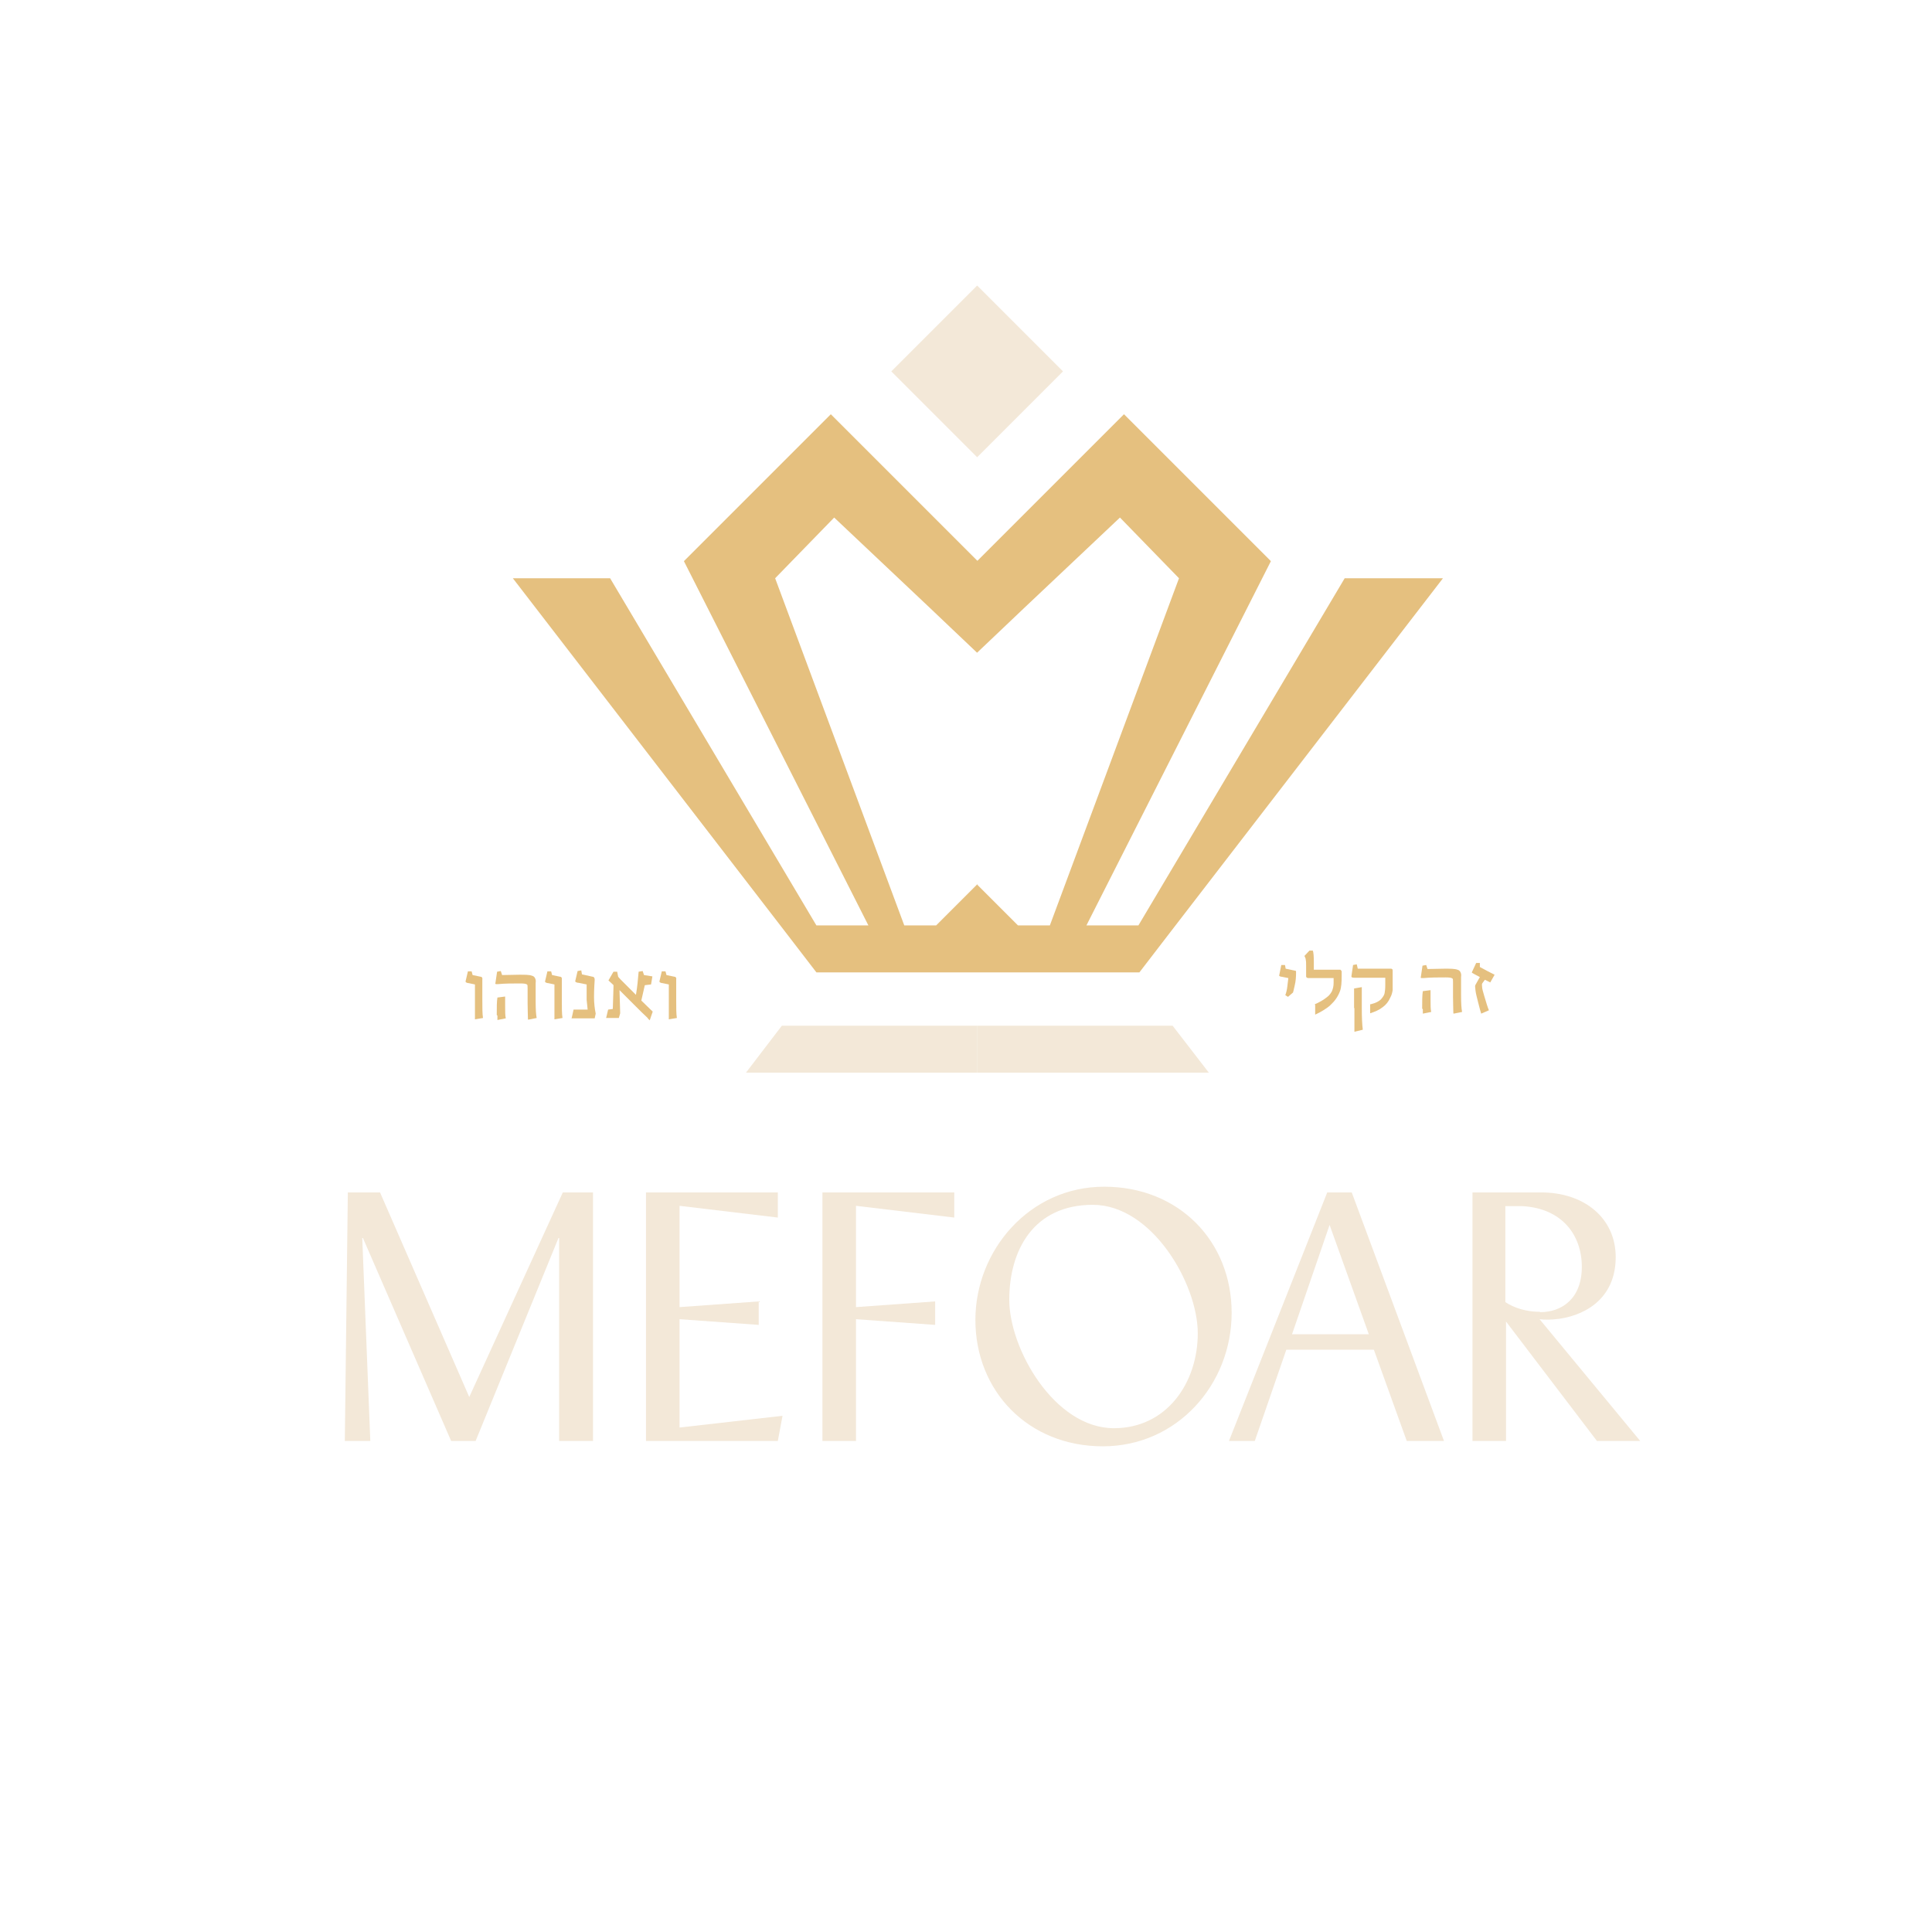 <?xml version="1.0" encoding="UTF-8"?> <svg xmlns="http://www.w3.org/2000/svg" id="Layer_1" version="1.1" viewBox="0 0 576 576"><defs><style> .st0 { fill: #67543e; } .st1 { fill: #f3e8d8; } .st2 { fill: #e5c07f; } .st3 { fill: #261710; } </style></defs><g><path class="st3" d="M-503.9,355.5h9.5l26.6,61,27.9-61h9v74.1h-10.1v-60.5h-.2l-24.7,60.5h-7.3l-26.3-60.5h-.2l2.4,60.5h-7.6l.9-74.1Z"></path><path class="st3" d="M-415.2,355.5h39.3v7.5l-29.3-3.5v30.2l23.6-1.7v7l-23.6-1.7v32.3l30.7-3.5-1.4,7.5h-39.3v-74.1Z"></path><path class="st3" d="M-362.5,355.5h39.3v7.5l-29.3-3.5v30.2l23.6-1.7v7l-23.6-1.7v36.3h-10v-74.1Z"></path><path class="st3" d="M-317,393.5c0-20.7,16.1-39.7,38.4-39.7s38,16.3,38,37.6-16.2,39.8-38.4,39.8-38-16.4-38-37.7ZM-275.7,425.8c15.8,0,25-13.6,25-28.3s-13.6-38.3-31.3-38.3-24.9,13.6-24.9,28.3,13.5,38.3,31.2,38.3Z"></path><path class="st3" d="M-211.9,355.5h7.1l27.5,74.1h-11.1l-9.8-27.2h-26.1l-9.4,27.2h-7.7l29.3-74.1ZM-199.7,397.8l-11.7-32.6-11.2,32.6h22.9Z"></path><path class="st3" d="M-168.9,355.5h20.5c13.1,0,22.3,7.8,22.3,19.3s-8,17.1-16.9,18.4c-2.5.3-4.3.3-5.8.1l30,36.3h-12.9l-27.1-35.6v35.6h-10v-74.1ZM-148.6,391.2c6.4,0,12.4-4,12.4-13.5s-5.9-17.4-17.6-18.1h-5.2c0-.1,0,28.6,0,28.6,2.5,1.7,6.2,2.9,10.3,2.9Z"></path></g><g><rect class="st2" x="-334.5" y="92.6" width="36.2" height="36.2" transform="translate(-171 -191.3) rotate(-45)"></rect><polygon class="st2" points="-258.1 305.8 -316.4 305.8 -316.4 319.8 -247.4 319.8 -258.1 305.8"></polygon><path class="st0" d="M-177.8,172.4h-29l-61.5,103.5h-15.5l55-108.6-43.8-43.8-43.7,43.7-43.7-43.7-43.8,43.8,55,108.6h-15.5l-61.5-103.5h-29l81.2,105.4,9.3,12.1h96.3l9.3-12.1,81.2-105.4ZM-316.4,263.6l-12.3,12.3h-9.5l-38.5-103.5,17.6-18.1,28.6,27,4.1,3.9,9.9,9.4,9.9-9.4,4.1-3.9,28.6-27,17.6,18.1-38.5,103.5h-9.5l-12.3-12.3Z"></path><polygon class="st2" points="-374.6 305.8 -316.4 305.8 -316.4 319.8 -385.3 319.8 -374.6 305.8"></polygon></g><g><g><path class="st0" d="M-224.5,296.7c.3-.8.5-1.7.6-2.6s.2-1.8.3-2.5l-2-.4c-.3,0-.5-.1-.6-.2-.1,0-.2-.2-.1-.3l.6-3h1.1c0-.1.2,1.1.2,1.1l2.8.6c.2,0,.3.1.3.2,0,.1,0,.3,0,.5,0,1.2-.1,2.5-.4,3.7-.2,1-.4,1.7-.5,2.1l-1.5,1.3-.8-.5Z"></path><path class="st0" d="M-215.8,299.4c1.4-.6,2.6-1.3,3.6-2.1.7-.5,1.2-1.2,1.5-1.8.3-.7.5-1.5.5-2.5v-1.4s-7.5,0-7.5,0c-.4,0-.7-.2-.7-.5v-3.1c0-.8,0-1.4-.1-1.8,0-.4-.2-.8-.4-1.2l1.5-1.6h1c.2.5.3,1.7.3,3.4v2.3c0,0,7.8,0,7.8,0,.1,0,.2,0,.3.2.1.1.2.2.2.4v1.2c0,2-.1,3.5-.5,4.6-.6,1.6-1.5,2.9-2.8,4.1-.5.5-1.2,1-2,1.5-.8.5-1.7,1-2.6,1.4v-2.8Z"></path><path class="st0" d="M-199.1,299.4c1.6-.4,2.7-1,3.3-1.8.4-.5.7-1,.8-1.5s.2-1.3.2-2.3v-2.3c-1.6,0-2.9,0-4,0-.5,0-2.2,0-5.2,0-.6,0-.9-.1-.9-.4l.5-3.4,1.1-.2.3,1.3c.3,0,2,0,5,0,1.5,0,3.1,0,4.8,0,.1,0,.3,0,.4.1.1,0,.2.2.2.4v3c0,1.2,0,2.1,0,2.9-.1.7-.3,1.5-.7,2.2-.5,1.2-1.3,2.2-2.3,2.9-1,.8-2.2,1.3-3.7,1.8v-2.7ZM-204.1,300.5c0-1.4,0-3.3,0-5.8l2.3-.4c0,4,0,6.1,0,6.2,0,2.8.1,5,.3,6.5l-2.5.6c0-1,0-3.3,0-7Z"></path><path class="st0" d="M-174.5,302.1c0-1.1-.1-2.7-.1-4.8,0-1.8,0-3.2,0-4.4,0-.7,0-1.1-.2-1.2-.3-.2-.9-.3-2-.3-2.3,0-4.5,0-6.6.2-.2,0-.4,0-.6,0-.2,0-.3-.2-.2-.3l.5-3.4,1.1-.2.4,1.2c1.7,0,3.4-.1,5.1-.1s3,0,3.8.3c.4.1.7.3.9.7s.3.8.2,1.4c0,2.4,0,4.2,0,5.6,0,2.3.1,3.9.3,4.9l-2.5.5ZM-183.8,300.7c0-2.3,0-4,.2-5.2l2.3-.3c0,1.1,0,2,0,2.8,0,1.7,0,2.9.2,3.7l-2.5.5c0-.2,0-.7,0-1.3Z"></path><path class="st0" d="M-166.2,302.2c-.2-.6-.5-1.7-.9-3.3-.4-1.5-.7-2.7-.8-3.6-.1-.9-.2-1.4,0-1.7l1.3-2.3c-1.3-.7-2.1-1.1-2.2-1.2-.1,0-.2-.2-.2-.2l1.3-2.8h1.1s0,1.2,0,1.2c1.8,1,3.2,1.7,4.4,2.3l-1.3,2.3-1.6-.8s-.3.4-.8,1.1c-.1.2-.1.6,0,1.4,0,.2.2.9.6,2.3.6,2,1,3.4,1.4,4.3l-2.3,1Z"></path></g><g><path class="st0" d="M-466.2,303.9c0-.4,0-2.2,0-5.5v-4.9s-1.9-.4-1.9-.4c-.3,0-.5-.1-.7-.2-.1,0-.2-.2-.2-.3l.7-3h1.1c0-.1.3,1.1.3,1.1l2.4.5c.4,0,.6.4.5.8,0,2,0,4,0,6.1s0,4.3.2,5.4l-2.4.4Z"></path><path class="st0" d="M-450.4,303.9c0-1.1-.1-2.7-.1-4.8,0-1.8,0-3.2,0-4.4,0-.7,0-1.1-.2-1.2-.3-.2-.9-.3-2-.3-2.3,0-4.5,0-6.6.2-.2,0-.4,0-.6,0-.2,0-.3-.2-.2-.3l.5-3.4,1.1-.2.4,1.2c1.7,0,3.4-.1,5.1-.1s3,0,3.8.3c.4.1.7.3.9.7.2.3.3.8.2,1.4,0,2.4,0,4.2,0,5.6,0,2.3.1,3.9.3,4.9l-2.5.5ZM-459.7,302.6c0-2.3,0-4,.2-5.2l2.3-.3c0,1.1,0,2,0,2.8,0,1.7,0,2.9.2,3.7l-2.5.5c0-.2,0-.7,0-1.3Z"></path><path class="st0" d="M-442.5,303.9c0-.4,0-2.2,0-5.5v-4.9s-1.9-.4-1.9-.4c-.3,0-.5-.1-.7-.2-.1,0-.2-.2-.2-.3l.7-3h1.1c0-.1.3,1.1.3,1.1l2.4.5c.4,0,.6.4.5.8,0,2,0,4,0,6.1s0,4.3.2,5.4l-2.4.4Z"></path><path class="st0" d="M-437.3,303.7l.6-2.7h4.2c-.1-1-.2-1.9-.3-2.9,0-.9,0-2.4,0-4.6l-2.5-.5c-.3,0-.5-.1-.7-.2-.2-.1-.2-.2-.2-.3l.7-3,1.1-.2.2,1.2,3.2.7c.4,0,.6.4.6.9-.2,2.9-.2,4.6-.2,5.2,0,1.8.2,3.4.5,4.9l-.3,1.4h-7Z"></path><path class="st0" d="M-414.6,303.5c-1.1-1-2.5-2.4-4.2-4.1-1.7-1.7-3.1-3.1-4.2-4.2l.2,6.9-.4,1.4h-3.8c0,.1.6-2.5.6-2.5l1.4-.2.2-6.4c0-.3,0-.5,0-.6,0,0,0-.2-.2-.3l-1.3-1.2,1.5-2.6h1.1c0,0,.3,1.5.3,1.5.1.1.3.4.7.8.4.4.9.9,1.5,1.5.6.6,1.1,1.1,1.3,1.3l1.8,1.8c.4-2.3.6-4.6.8-6.9l1.2-.2.4,1.2,2.5.4-.4,2.4-1.7.2c-.1,0-.2,0-.2.2l-1,4.4c1.4,1.4,2.6,2.5,3.4,3.3l-.9,2.6-.5-.5Z"></path><path class="st0" d="M-408.4,303.9c0-.4,0-2.2,0-5.5v-4.9s-1.9-.4-1.9-.4c-.3,0-.5-.1-.7-.2-.1,0-.2-.2-.2-.3l.7-3h1.1c0-.1.3,1.1.3,1.1l2.4.5c.4,0,.6.4.5.8,0,2,0,4,0,6.1s0,4.3.2,5.4l-2.4.4Z"></path></g></g><g><g><path class="st1" d="M103.8,355.5h9.5l26.6,61,27.9-61h9v74.1h-10.1v-60.5h-.2l-24.7,60.5h-7.3l-26.3-60.5h-.2l2.4,60.5h-7.6l.9-74.1Z"></path><path class="st1" d="M192.6,355.5h39.3v7.5l-29.3-3.5v30.2l23.6-1.7v7l-23.6-1.7v32.3l30.7-3.5-1.4,7.5h-39.3v-74.1Z"></path><path class="st1" d="M245.2,355.5h39.3v7.5l-29.3-3.5v30.2l23.6-1.7v7l-23.6-1.7v36.3h-10v-74.1Z"></path><path class="st1" d="M290.8,393.5c0-20.7,16.1-39.7,38.4-39.7s38,16.3,38,37.6-16.2,39.8-38.4,39.8-38-16.4-38-37.7ZM332.1,425.8c15.8,0,25-13.6,25-28.3s-13.6-38.3-31.3-38.3-24.9,13.6-24.9,28.3,13.5,38.3,31.2,38.3Z"></path><path class="st1" d="M395.9,355.5h7.1l27.5,74.1h-11.1l-9.8-27.2h-26.1l-9.4,27.2h-7.7l29.3-74.1ZM408.1,397.8l-11.7-32.6-11.2,32.6h22.9Z"></path><path class="st1" d="M438.9,355.5h20.5c13.1,0,22.3,7.8,22.3,19.3s-8,17.1-16.9,18.4c-2.5.3-4.3.3-5.8.1l30,36.3h-12.9l-27.1-35.6v35.6h-10v-74.1ZM459.2,391.2c6.4,0,12.4-4,12.4-13.5s-5.9-17.4-17.6-18.1h-5.2c0-.1,0,28.6,0,28.6,2.5,1.7,6.2,2.9,10.3,2.9Z"></path></g><g><rect class="st1" x="273.3" y="92.6" width="36.2" height="36.2" transform="translate(7 238.5) rotate(-45)"></rect><polygon class="st1" points="349.6 305.8 291.4 305.8 291.4 319.8 360.4 319.8 349.6 305.8"></polygon><path class="st2" d="M429.9,172.4h-29l-61.5,103.5h-15.5l55-108.6-43.8-43.8-43.7,43.7-43.7-43.7-43.8,43.8,55,108.6h-15.5l-61.5-103.5h-29l81.2,105.4,9.3,12.1h96.3l9.3-12.1,81.2-105.4ZM291.4,263.6l-12.3,12.3h-9.5l-38.5-103.5,17.6-18.1,28.6,27,4.1,3.9,9.9,9.4,9.9-9.4,4.1-3.9,28.6-27,17.6,18.1-38.5,103.5h-9.5l-12.3-12.3Z"></path><polygon class="st1" points="233.1 305.8 291.4 305.8 291.4 319.8 222.4 319.8 233.1 305.8"></polygon></g><g><g><path class="st2" d="M383.2,296.7c.3-.8.5-1.7.6-2.6s.2-1.8.3-2.5l-2-.4c-.3,0-.5-.1-.6-.2-.1,0-.2-.2-.1-.3l.6-3h1.1c0-.1.2,1.1.2,1.1l2.8.6c.2,0,.3.1.3.2,0,.1,0,.3,0,.5,0,1.2-.1,2.5-.4,3.7-.2,1-.4,1.7-.5,2.1l-1.5,1.3-.8-.5Z"></path><path class="st2" d="M392,299.4c1.4-.6,2.6-1.3,3.6-2.1.7-.5,1.2-1.2,1.5-1.8.3-.7.5-1.5.5-2.5v-1.4s-7.5,0-7.5,0c-.4,0-.7-.2-.7-.5v-3.1c0-.8,0-1.4-.1-1.8,0-.4-.2-.8-.4-1.2l1.5-1.6h1c.2.5.3,1.7.3,3.4v2.3c0,0,7.8,0,7.8,0,.1,0,.2,0,.3.2.1.1.2.2.2.4v1.2c0,2-.1,3.5-.5,4.6-.6,1.6-1.5,2.9-2.8,4.1-.5.5-1.2,1-2,1.5-.8.5-1.7,1-2.6,1.4v-2.8Z"></path><path class="st2" d="M408.7,299.4c1.6-.4,2.7-1,3.3-1.8.4-.5.7-1,.8-1.5s.2-1.3.2-2.3v-2.3c-1.6,0-2.9,0-4,0-.5,0-2.2,0-5.2,0-.6,0-.9-.1-.9-.4l.5-3.4,1.1-.2.3,1.3c.3,0,2,0,5,0,1.5,0,3.1,0,4.8,0,.1,0,.3,0,.4.1.1,0,.2.2.2.4v3c0,1.2,0,2.1,0,2.9-.1.7-.3,1.5-.7,2.2-.5,1.2-1.3,2.2-2.3,2.9-1,.8-2.2,1.3-3.7,1.8v-2.7ZM403.7,300.5c0-1.4,0-3.3,0-5.8l2.3-.4c0,4,0,6.1,0,6.2,0,2.8.1,5,.3,6.5l-2.5.6c0-1,0-3.3,0-7Z"></path><path class="st2" d="M433.3,302.1c0-1.1-.1-2.7-.1-4.8,0-1.8,0-3.2,0-4.4,0-.7,0-1.1-.2-1.2-.3-.2-.9-.3-2-.3-2.3,0-4.5,0-6.6.2-.2,0-.4,0-.6,0-.2,0-.3-.2-.2-.3l.5-3.4,1.1-.2.4,1.2c1.7,0,3.4-.1,5.1-.1s3,0,3.8.3c.4.1.7.3.9.7s.3.8.2,1.4c0,2.4,0,4.2,0,5.6,0,2.3.1,3.9.3,4.9l-2.5.5ZM424,300.7c0-2.3,0-4,.2-5.2l2.3-.3c0,1.1,0,2,0,2.8,0,1.7,0,2.9.2,3.7l-2.5.5c0-.2,0-.7,0-1.3Z"></path><path class="st2" d="M441.6,302.2c-.2-.6-.5-1.7-.9-3.3s-.7-2.7-.8-3.6c-.1-.9-.2-1.4,0-1.7l1.3-2.3c-1.3-.7-2.1-1.1-2.2-1.2-.1,0-.2-.2-.2-.2l1.3-2.8h1.1s0,1.2,0,1.2c1.8,1,3.2,1.7,4.4,2.3l-1.3,2.3-1.6-.8s-.3.4-.8,1.1c-.1.2-.1.6,0,1.4,0,.2.2.9.6,2.3.6,2,1,3.4,1.4,4.3l-2.3,1Z"></path></g><g><path class="st2" d="M141.6,303.9c0-.4,0-2.2,0-5.5v-4.9s-1.9-.4-1.9-.4c-.3,0-.5-.1-.7-.2-.1,0-.2-.2-.2-.3l.7-3h1.1c0-.1.3,1.1.3,1.1l2.4.5c.4,0,.6.4.5.8,0,2,0,4,0,6.1s0,4.3.2,5.4l-2.4.4Z"></path><path class="st2" d="M157.4,303.9c0-1.1-.1-2.7-.1-4.8,0-1.8,0-3.2,0-4.4,0-.7,0-1.1-.2-1.2-.3-.2-.9-.3-2-.3-2.3,0-4.5,0-6.6.2-.2,0-.4,0-.6,0-.2,0-.3-.2-.2-.3l.5-3.4,1.1-.2.4,1.2c1.7,0,3.4-.1,5.1-.1s3,0,3.8.3c.4.1.7.3.9.7s.3.8.2,1.4c0,2.4,0,4.2,0,5.6,0,2.3.1,3.9.3,4.9l-2.5.5ZM148.1,302.6c0-2.3,0-4,.2-5.2l2.3-.3c0,1.1,0,2,0,2.8,0,1.7,0,2.9.2,3.7l-2.5.5c0-.2,0-.7,0-1.3Z"></path><path class="st2" d="M165.3,303.9c0-.4,0-2.2,0-5.5v-4.9s-1.9-.4-1.9-.4c-.3,0-.5-.1-.7-.2s-.2-.2-.2-.3l.7-3h1.1c0-.1.3,1.1.3,1.1l2.4.5c.4,0,.6.4.5.8,0,2,0,4,0,6.1s0,4.3.2,5.4l-2.4.4Z"></path><path class="st2" d="M170.4,303.7l.6-2.7h4.2c-.1-1-.2-1.9-.3-2.9,0-.9,0-2.4,0-4.6l-2.5-.5c-.3,0-.5-.1-.7-.2-.2-.1-.2-.2-.2-.3l.7-3,1.1-.2.2,1.2,3.2.7c.4,0,.6.4.6.9-.2,2.9-.2,4.6-.2,5.2,0,1.8.2,3.4.5,4.9l-.3,1.4h-7Z"></path><path class="st2" d="M193.1,303.5c-1.1-1-2.5-2.4-4.2-4.1-1.7-1.7-3.1-3.1-4.2-4.2l.2,6.9-.4,1.4h-3.8c0,.1.6-2.5.6-2.5l1.4-.2.2-6.4c0-.3,0-.5,0-.6,0,0,0-.2-.2-.3l-1.3-1.2,1.5-2.6h1.1c0,0,.3,1.5.3,1.5.1.1.3.4.7.8.4.4.9.9,1.5,1.5.6.6,1.1,1.1,1.3,1.3l1.8,1.8c.4-2.3.6-4.6.8-6.9l1.2-.2.4,1.2,2.5.4-.4,2.4-1.7.2c-.1,0-.2,0-.2.2l-1,4.4c1.4,1.4,2.6,2.5,3.4,3.3l-.9,2.6-.5-.5Z"></path><path class="st2" d="M199.4,303.9c0-.4,0-2.2,0-5.5v-4.9s-1.9-.4-1.9-.4c-.3,0-.5-.1-.7-.2-.1,0-.2-.2-.2-.3l.7-3h1.1c0-.1.3,1.1.3,1.1l2.4.5c.4,0,.6.4.5.8,0,2,0,4,0,6.1s0,4.3.2,5.4l-2.4.4Z"></path></g></g></g><g><rect class="st2" x="855.6" y="124.3" width="56.8" height="56.8" transform="translate(150.9 669.8) rotate(-45)"></rect><polygon class="st2" points="975.3 458.5 884 458.5 884 480.4 992.1 480.4 975.3 458.5"></polygon><path class="st0" d="M1101.3,249.4h-45.5l-96.5,162.2h-24.4l86.3-170.3-68.6-68.6-68.5,68.5-68.5-68.5-68.6,68.6,86.3,170.3h-24.4l-96.5-162.2h-45.5l127.3,165.2,14.5,19h150.9l14.5-19,127.3-165.2ZM884,392.3l-19.3,19.3h-14.8l-60.4-162.2,27.7-28.4,44.8,42.3,6.4,6.1,15.6,14.7,15.6-14.7,6.4-6.1,44.8-42.3,27.7,28.4-60.4,162.2h-14.8l-19.3-19.3Z"></path><polygon class="st2" points="792.7 458.5 884 458.5 884 480.4 775.9 480.4 792.7 458.5"></polygon></g><g><rect class="st1" x="1451.6" y="124.3" width="56.8" height="56.8" transform="translate(325.5 1091.3) rotate(-45)"></rect><polygon class="st1" points="1571.3 458.5 1480 458.5 1480 480.4 1588.1 480.4 1571.3 458.5"></polygon><path class="st2" d="M1697.3,249.4h-45.5l-96.5,162.2h-24.4l86.3-170.3-68.6-68.6-68.5,68.5-68.5-68.5-68.6,68.6,86.3,170.3h-24.4l-96.5-162.2h-45.5l127.3,165.2,14.5,19h150.9l14.5-19,127.3-165.2ZM1480,392.3l-19.3,19.3h-14.8l-60.4-162.2,27.7-28.4,44.8,42.3,6.4,6.1,15.6,14.7,15.6-14.7,6.4-6.1,44.8-42.3,27.7,28.4-60.4,162.2h-14.8l-19.3-19.3Z"></path><polygon class="st1" points="1388.7 458.5 1480 458.5 1480 480.4 1371.9 480.4 1388.7 458.5"></polygon></g><g><rect class="st0" x="2047.6" y="124.3" width="56.8" height="56.8" transform="translate(500 1512.7) rotate(-45)"></rect><polygon class="st0" points="2167.3 458.5 2076 458.5 2076 480.4 2184.1 480.4 2167.3 458.5"></polygon><path class="st0" d="M2293.3,249.4h-45.5l-96.5,162.2h-24.4l86.3-170.3-68.6-68.6-68.5,68.5-68.5-68.5-68.6,68.6,86.3,170.3h-24.4l-96.5-162.2h-45.5l127.3,165.2,14.5,19h150.9l14.5-19,127.3-165.2ZM2076,392.3l-19.3,19.3h-14.8l-60.4-162.2,27.7-28.4,44.8,42.3,6.4,6.1,15.6,14.7,15.6-14.7,6.4-6.1,44.8-42.3,27.7,28.4-60.4,162.2h-14.8l-19.3-19.3Z"></path><polygon class="st0" points="1984.7 458.5 2076 458.5 2076 480.4 1967.9 480.4 1984.7 458.5"></polygon></g><g><path class="st3" d="M6.5,869.5h25.7l72.3,165.8,75.8-165.8h24.6v201.6h-27.4v-164.7h-.6l-67.2,164.7h-19.7l-71.5-164.7h-.6l6.6,164.7H4l2.6-201.6Z"></path><path class="st3" d="M247.9,869.5h106.9v20.3l-79.8-9.4v82.1l64.3-4.6v19.2l-64.3-4.6v87.8l83.5-9.4-3.7,20.3h-106.9v-201.6Z"></path><path class="st3" d="M391.2,869.5h106.9v20.3l-79.8-9.4v82.1l64.3-4.6v19.2l-64.3-4.6v98.6h-27.2v-201.6Z"></path><path class="st3" d="M515.1,973c0-56.3,43.7-108.1,104.4-108.1s103.5,44.3,103.5,102.4-44,108.4-104.4,108.4-103.5-44.6-103.5-102.6ZM627.4,1060.8c42.9,0,68-36.9,68-76.9s-36.9-104.1-85.2-104.1-67.8,36.9-67.8,76.9,36.6,104.1,84.9,104.1Z"></path><path class="st3" d="M800.9,869.5h19.4l74.9,201.6h-30.3l-26.6-74.1h-70.9l-25.4,74.1h-20.9l79.8-201.6ZM834.1,984.7l-31.7-88.6-30.6,88.6h62.3Z"></path><path class="st3" d="M918,869.5h55.8c35.7,0,60.6,21.2,60.6,52.6s-21.7,46.6-46,50c-6.9.9-11.7.9-15.7.3l81.5,98.6h-35.2l-73.8-96.9v96.9h-27.2v-201.6ZM973.2,966.7c17.4,0,33.7-10.9,33.7-36.6s-16-47.5-47.7-49.2l-14-.3v78.1c6.9,4.6,16.9,8,28,8Z"></path></g><g><polygon class="st0" points="-97.4 901.2 -210.3 1047.6 -224.4 1047.6 -137.3 901.2 -97.4 901.2"></polygon><polygon class="st0" points="-167.6 894.1 -245.4 1047.6 -259.5 1047.6 -205 901.2 -229.2 876.3 -268.5 913.4 -274.1 918.7 -287.8 931.6 -301.4 918.7 -307.1 913.4 -293.3 899.5 -287.8 894.1 -227.7 834 -167.6 894.1"></polygon><polygon class="st0" points="-268.5 913.4 -274.1 918.7 -287.8 931.6 -301.4 918.7 -307.1 913.4 -346.4 876.3 -370.6 901.2 -316.1 1047.6 -330.2 1047.6 -408 894.1 -347.8 834 -268.5 913.4"></polygon><rect class="st2" x="-312.7" y="791.7" width="49.8" height="49.8" transform="translate(-661.7 35.7) rotate(-45)"></rect><polyline class="st0" points="-270.9 1043.3 -287.8 1026.4 -304.7 1043.3"></polyline><polygon class="st0" points="-221.7 1062.6 -287.8 1062.6 -287.8 1043.3 -207 1043.3 -221.7 1062.6"></polygon><polygon class="st2" points="-207.7 1084.4 -287.8 1084.4 -287.8 1103.7 -193 1103.7 -207.7 1084.4"></polygon><polygon class="st0" points="-478.1 901.2 -365.3 1047.6 -351.2 1047.6 -438.3 901.2 -478.1 901.2"></polygon><polygon class="st0" points="-353.9 1062.6 -287.8 1062.6 -287.8 1043.3 -368.6 1043.3 -353.9 1062.6"></polygon><polygon class="st2" points="-367.8 1084.4 -287.8 1084.4 -287.8 1103.7 -382.5 1103.7 -367.8 1084.4"></polygon></g><g><path class="st3" d="M1782,869.5h25.7l72.3,165.8,75.8-165.8h24.6v201.6h-27.4v-164.7h-.6l-67.2,164.7h-19.7l-71.5-164.7h-.6l6.6,164.7h-20.6l2.6-201.6Z"></path><path class="st3" d="M2023.4,869.5h106.9v20.3l-79.8-9.4v82.1l64.3-4.6v19.2l-64.3-4.6v87.8l83.5-9.4-3.7,20.3h-106.9v-201.6Z"></path><path class="st3" d="M2166.7,869.5h106.9v20.3l-79.8-9.4v82.1l64.3-4.6v19.2l-64.3-4.6v98.6h-27.2v-201.6Z"></path><path class="st3" d="M2290.6,973c0-56.3,43.7-108.1,104.4-108.1s103.5,44.3,103.5,102.4-44,108.4-104.4,108.4-103.5-44.6-103.5-102.6ZM2402.9,1060.8c42.9,0,68-36.9,68-76.9s-36.9-104.1-85.2-104.1-67.8,36.9-67.8,76.9,36.6,104.1,84.9,104.1Z"></path><path class="st3" d="M2576.4,869.5h19.4l74.9,201.6h-30.3l-26.6-74.1h-70.9l-25.4,74.1h-20.9l79.8-201.6ZM2609.6,984.7l-31.7-88.6-30.6,88.6h62.3Z"></path><path class="st3" d="M2693.5,869.5h55.8c35.7,0,60.6,21.2,60.6,52.6s-21.7,46.6-46,50c-6.9.9-11.7.9-15.7.3l81.5,98.6h-35.2l-73.8-96.9v96.9h-27.2v-201.6ZM2748.7,966.7c17.4,0,33.7-10.9,33.7-36.6s-16-47.5-47.7-49.2l-14-.3v78.1c6.9,4.6,16.9,8,28,8Z"></path></g><g><polygon class="st0" points="1678.1 901.2 1565.2 1047.6 1551.1 1047.6 1638.2 901.2 1678.1 901.2"></polygon><polygon class="st0" points="1607.9 894.1 1530.1 1047.6 1516 1047.6 1570.5 901.2 1546.3 876.3 1507 913.4 1501.4 918.7 1487.7 931.6 1474.1 918.7 1468.4 913.4 1482.2 899.5 1487.7 894.1 1547.8 834 1607.9 894.1"></polygon><polygon class="st0" points="1507 913.4 1501.4 918.7 1487.7 931.6 1474.1 918.7 1468.4 913.4 1429.1 876.3 1404.9 901.2 1459.4 1047.6 1445.3 1047.6 1367.5 894.1 1427.7 834 1507 913.4"></polygon><rect class="st0" x="1462.8" y="791.7" width="49.8" height="49.8" transform="translate(-141.6 1291.1) rotate(-45)"></rect><polyline class="st0" points="1504.6 1043.3 1487.7 1026.4 1470.8 1043.3"></polyline><polygon class="st0" points="1553.8 1062.6 1487.7 1062.6 1487.7 1043.3 1568.5 1043.3 1553.8 1062.6"></polygon><polygon class="st0" points="1567.8 1084.4 1487.7 1084.4 1487.7 1103.7 1582.5 1103.7 1567.8 1084.4"></polygon><polygon class="st0" points="1297.4 901.2 1410.2 1047.6 1424.3 1047.6 1337.2 901.2 1297.4 901.2"></polygon><polygon class="st0" points="1421.6 1062.6 1487.7 1062.6 1487.7 1043.3 1406.9 1043.3 1421.6 1062.6"></polygon><polygon class="st0" points="1407.7 1084.4 1487.7 1084.4 1487.7 1103.7 1393 1103.7 1407.7 1084.4"></polygon></g><g><path class="st1" d="M3579.4,869.5h25.7l72.3,165.8,75.8-165.8h24.6v201.6h-27.4v-164.7h-.6l-67.2,164.7h-19.7l-71.5-164.7h-.6l6.6,164.7h-20.6l2.6-201.6Z"></path><path class="st1" d="M3820.8,869.5h106.9v20.3l-79.8-9.4v82.1l64.3-4.6v19.2l-64.3-4.6v87.8l83.5-9.4-3.7,20.3h-106.9v-201.6Z"></path><path class="st1" d="M3964.1,869.5h106.9v20.3l-79.8-9.4v82.1l64.3-4.6v19.2l-64.3-4.6v98.6h-27.2v-201.6Z"></path><path class="st1" d="M4088,973c0-56.3,43.7-108.1,104.4-108.1s103.5,44.3,103.5,102.4-44,108.4-104.4,108.4-103.5-44.6-103.5-102.6ZM4200.3,1060.8c42.9,0,68-36.9,68-76.9s-36.9-104.1-85.2-104.1-67.8,36.9-67.8,76.9,36.6,104.1,84.9,104.1Z"></path><path class="st1" d="M4373.8,869.5h19.4l74.9,201.6h-30.3l-26.6-74.1h-70.9l-25.4,74.1h-20.9l79.8-201.6ZM4407,984.7l-31.7-88.6-30.6,88.6h62.3Z"></path><path class="st1" d="M4490.9,869.5h55.8c35.7,0,60.6,21.2,60.6,52.6s-21.7,46.6-46,50c-6.9.9-11.7.9-15.7.3l81.5,98.6h-35.2l-73.8-96.9v96.9h-27.2v-201.6ZM4546.1,966.7c17.4,0,33.7-10.9,33.7-36.6s-16-47.5-47.7-49.2l-14-.3v78.1c6.9,4.6,16.9,8,28,8Z"></path></g><g><rect class="st1" x="3260.2" y="791.7" width="49.8" height="49.8" transform="translate(384.8 2562.1) rotate(-45)"></rect><polygon class="st1" points="3285.1 1084.4 3285.1 1103.7 3379.9 1103.7 3365.1 1084.4 3285.1 1084.4"></polygon><path class="st2" d="M3219,1062.6h132.2l12.7-16.6,111.5-144.7h-39.9l-84.6,142.1h-21.4l75.6-149.2-60.1-60.1-60.1,60.1-60.1-60.1-60.1,60.1,75.6,149.2h-21.3l-84.6-142.1h-39.8l111.5,144.7,12.7,16.6ZM3202.3,901.2l24.2-24.9,39.3,37.1,5.6,5.3,13.7,12.9,13.7-12.9,5.6-5.3,39.3-37.1,24.2,24.9-53,142.1h-13l-16.9-16.9-16.9,16.9h-13l-52.9-142.1Z"></path><polygon class="st1" points="3190.4 1103.7 3285.1 1103.7 3285.1 1084.4 3205.1 1084.4 3190.4 1103.7"></polygon></g></svg> 
